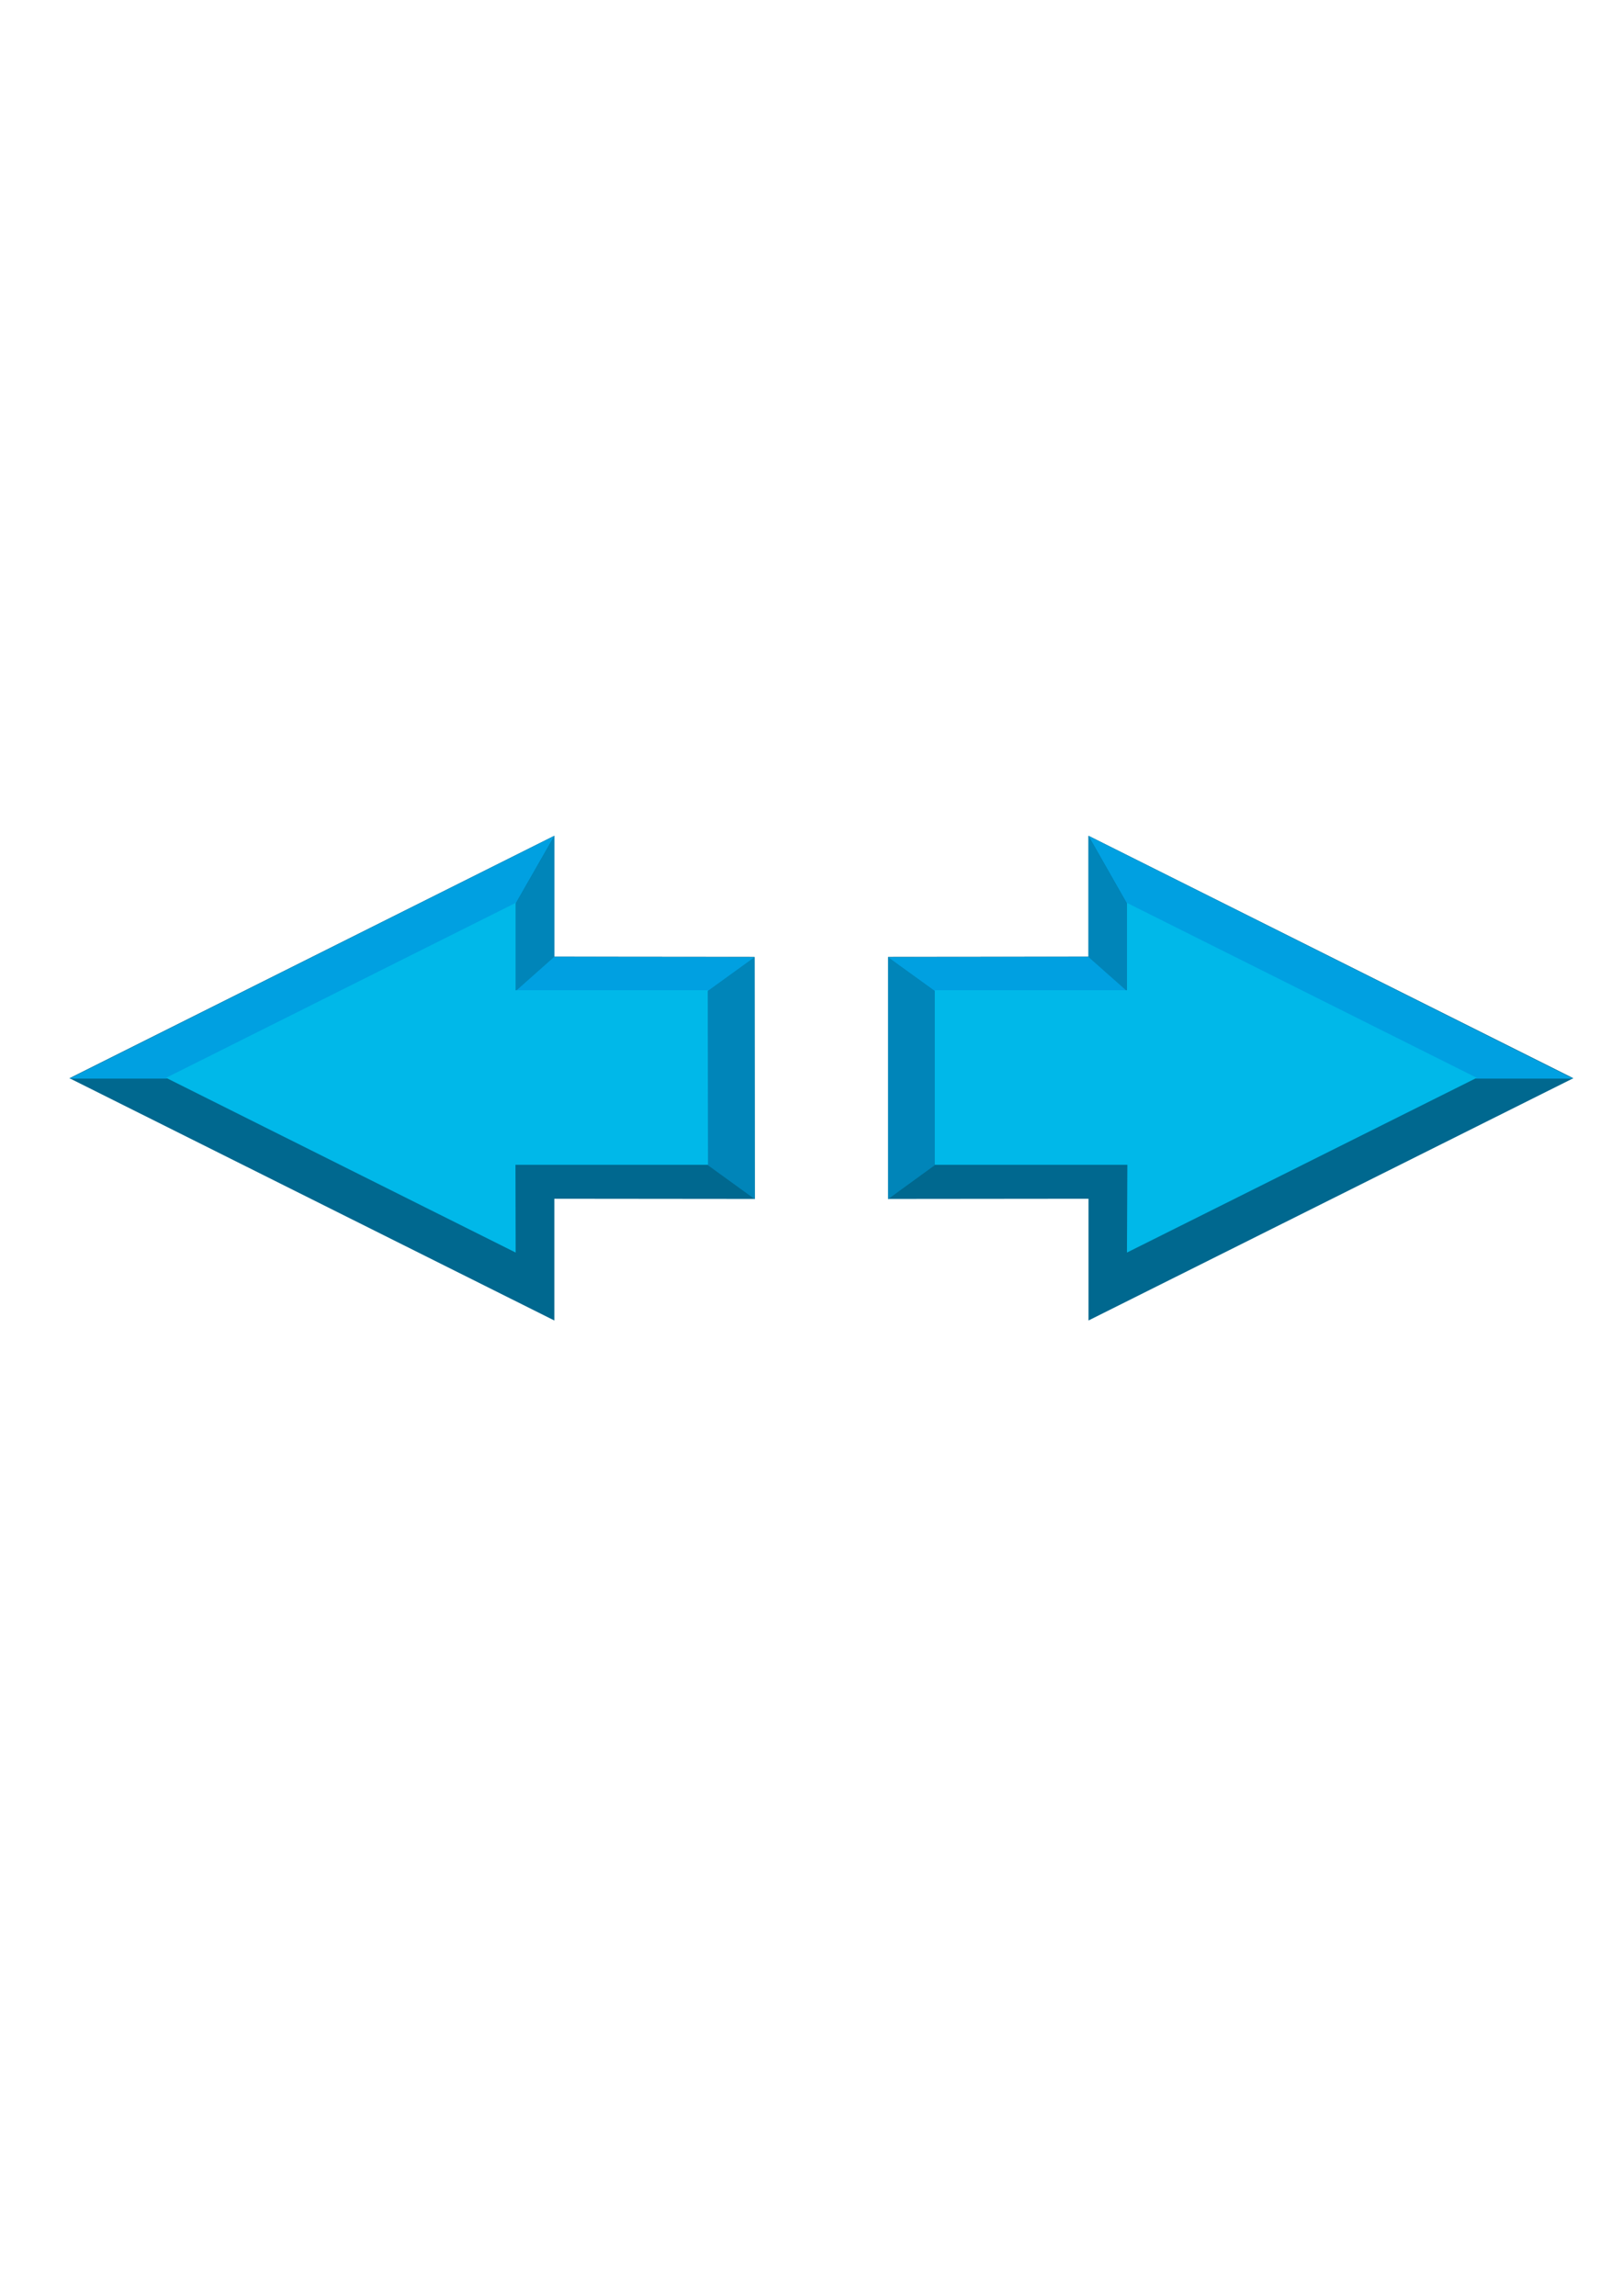 <?xml version="1.0" encoding="utf-8"?>
<!-- Created by UniConvertor 2.0rc4 (https://sk1project.net/) -->
<svg xmlns="http://www.w3.org/2000/svg" height="841.89pt" viewBox="0 0 595.276 841.89" width="595.276pt" version="1.1" xmlns:xlink="http://www.w3.org/1999/xlink" id="dd0b701e-f612-11ea-a0de-dcc15c148e23">

<g>
	<path style="fill:#00688f;" d="M 399.23,306.465 L 577.07,395.385 399.23,484.233 399.23,439.593 325.718,439.665 325.718,350.889 399.23,350.817 399.23,306.465 Z M 203.318,306.465 L 25.478,395.385 203.318,484.233 203.318,439.593 276.83,439.665 276.758,350.889 203.318,350.817 203.318,306.465 Z" />
	<path style="fill:#0085b9;" d="M 325.718,439.737 L 342.854,427.281 342.854,363.417 325.718,351.033 325.718,439.737 Z M 399.23,350.889 L 413.342,363.489 413.342,331.377 399.23,306.609 399.23,350.889 Z M 276.83,439.737 L 259.622,427.281 259.622,363.417 276.758,351.033 276.83,439.737 Z M 203.318,350.889 L 189.134,363.489 189.134,331.377 203.318,306.609 203.318,350.889 Z" />
	<path style="fill:#00a0e1;" d="M 413.414,331.449 L 541.43,395.529 576.998,395.529 399.23,306.537 413.414,331.449 Z M 325.718,351.033 L 342.854,363.417 413.342,363.417 399.23,350.889 325.718,351.033 Z M 189.062,331.449 L 61.046,395.529 25.478,395.529 203.318,306.537 189.062,331.449 Z M 276.758,351.033 L 259.622,363.417 189.134,363.417 203.246,350.889 276.758,351.033 Z" />
	<path style="fill:#00b8e9;" d="M 189.134,331.089 L 60.902,395.241 189.134,459.321 189.062,427.137 259.694,427.137 259.622,363.129 189.134,363.129 189.134,331.089 Z M 413.342,331.089 L 541.646,395.241 413.342,459.321 413.486,427.137 342.854,427.137 342.854,363.129 413.342,363.129 413.342,331.089 Z" />
</g>
</svg>